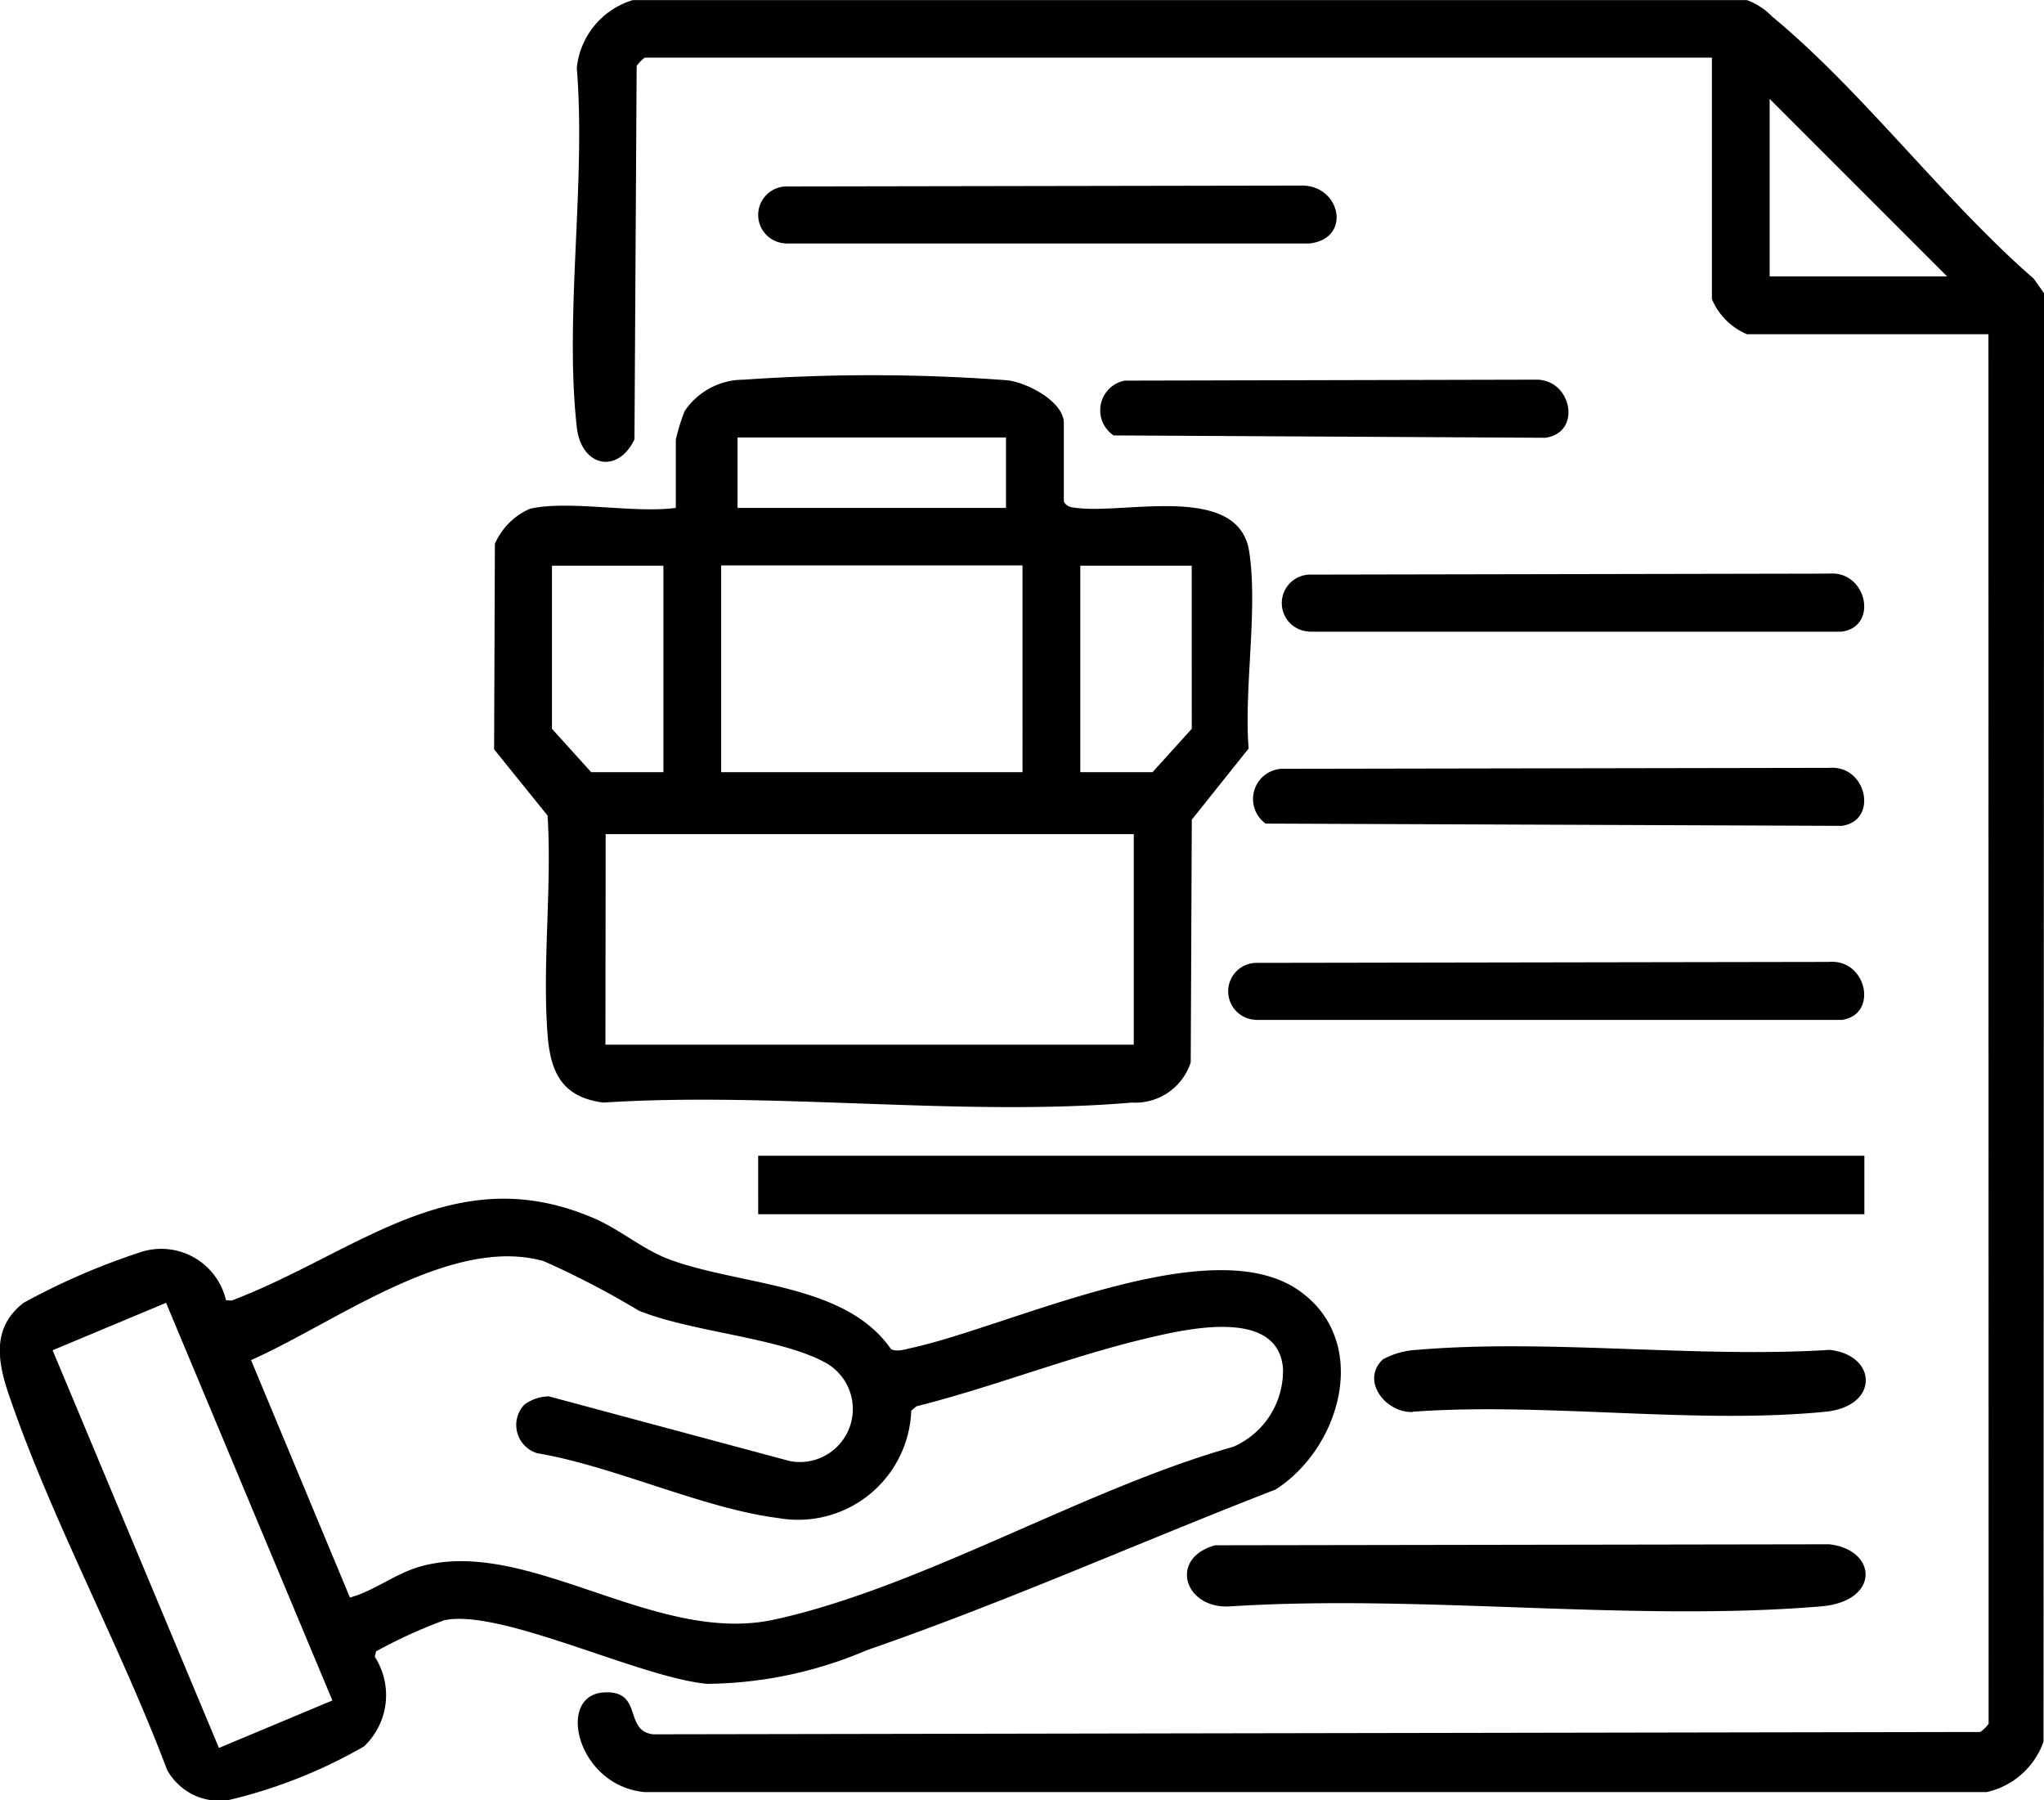 <svg xmlns="http://www.w3.org/2000/svg" width="57.873" height="50.959" viewBox="0 0 57.873 50.959">
  <path id="Path_104489" data-name="Path 104489" d="M199.936,12.783H193.1a1.865,1.865,0,0,1-.994-.994V4.953H161.894a1.036,1.036,0,0,0-.232.236L161.6,15.761c-.485,1-1.509.765-1.633-.347-.353-3.157.264-6.944,0-10.169a2.242,2.242,0,0,1,1.586-1.92l31.542,0a1.848,1.848,0,0,1,.71.46c2.565,2.115,4.872,5.214,7.415,7.427l.291.411-.016,41a2.216,2.216,0,0,1-1.612,1.427l-37.99,0c-1.912-.169-2.526-2.737-1.165-2.821,1.135-.07.552,1.086,1.4,1.185l37.578-.066a1.029,1.029,0,0,0,.235-.232Zm-1.169-1.636-5.026-5.026v5.026Zm-29.9,30.363c.151.089.4.007.566-.03,2.815-.618,8.465-3.38,10.973-1.634,2.061,1.436,1.2,4.457-.656,5.64-3.854,1.494-7.672,3.2-11.579,4.55a11.72,11.72,0,0,1-4.515.949c-1.914-.175-5.845-2.139-7.442-1.8a14.242,14.242,0,0,0-1.931.881l-.035.154a2,2,0,0,1-.306,2.537,14.237,14.237,0,0,1-3.854,1.523,1.7,1.7,0,0,1-1.721-.859c-1.321-3.51-3.27-7.078-4.474-10.6-.32-.934-.507-1.918.414-2.622a19.3,19.3,0,0,1,3.258-1.416,1.883,1.883,0,0,1,2.47,1.344l.159.009c3.554-1.346,6.288-4.054,10.275-2.322.737.319,1.377.881,2.116,1.156,2.028.753,4.983.664,6.281,2.544m-10.393,1.575a1.214,1.214,0,0,1,.7-.242L166,44.68a1.5,1.5,0,0,0,.945-2.819c-1.3-.681-3.761-.843-5.223-1.44a24.448,24.448,0,0,0-2.69-1.4c-2.638-.748-5.936,1.765-8.288,2.8l2.8,6.722c.7-.194,1.282-.678,1.985-.877,3.055-.863,6.652,2.241,10.033,1.5,4.175-.912,8.8-3.713,12.991-4.89a2.348,2.348,0,0,0,1.409-2.221c-.143-1.738-2.783-1.105-3.888-.843-2.183.52-4.313,1.37-6.492,1.918l-.145.123a3.207,3.207,0,0,1-3.768,3.039c-2.12-.266-4.651-1.469-6.816-1.833a.835.835,0,0,1-.37-1.377M148.338,40.2l-3.212,1.343L149.835,52.8l3.212-1.344Zm14.433-22.505V15.764a5.74,5.74,0,0,1,.247-.8,2.006,2.006,0,0,1,1.677-.894,51.65,51.65,0,0,1,7.471.017c.552.066,1.591.6,1.591,1.214v2.221c.1.167.233.161.4.182,1.392.163,4.55-.7,4.848,1.229.253,1.634-.151,3.878-.016,5.577l-1.609,2.014-.03,6.866a1.647,1.647,0,0,1-1.664,1.142c-4.777.407-10.127-.314-14.964,0-1.163-.149-1.5-.84-1.582-1.924-.154-1.993.127-4.18,0-6.2l-1.514-1.875.022-5.816a1.92,1.92,0,0,1,.993-.994c1.116-.251,2.93.136,4.125-.024m1.753,0h7.6V15.706h-7.6Zm-2.1,1.636h-3.155v4.617l1.11,1.227h2.045Zm1.636,5.844h8.532V19.328h-8.532Zm13.323-5.844h-3.155v5.844h2.046l1.11-1.227Zm-16.6,13.557h14.959v-5.96H160.784Zm4.325,4.8h31.32V36.036h-31.32Zm13.377,11.1c5.413-.346,11.373.448,16.721,0,1.671-.14,1.6-1.6.23-1.757l-17.386.028c-1.337.364-.873,1.822.435,1.729m.7-16.6,16.6,0c1.047-.139.717-1.73-.356-1.642l-16.217.027a.806.806,0,0,0-.03,1.611m.294-5.553,16.31.064c1.047-.139.717-1.73-.356-1.642l-15.516.027a.857.857,0,0,0-.438,1.551m1.225-5.433,15.085,0c1.047-.139.717-1.73-.356-1.643l-14.7.028a.806.806,0,0,0-.03,1.611M165.865,10.214h14.848c1.216-.141.874-1.664-.237-1.639L165.9,8.6a.806.806,0,0,0-.03,1.611m17.767,33.072c3.743-.272,8,.365,11.686,0,1.528-.152,1.473-1.6.118-1.751-3.784.239-7.955-.319-11.692,0a2.255,2.255,0,0,0-.959.269c-.639.6.081,1.523.848,1.489m-8.471-27.643,12.216.067c1.049-.135.762-1.64-.237-1.645l-11.666.027a.856.856,0,0,0-.314,1.551" transform="translate(-143.636 -3.322)"/>
</svg>
